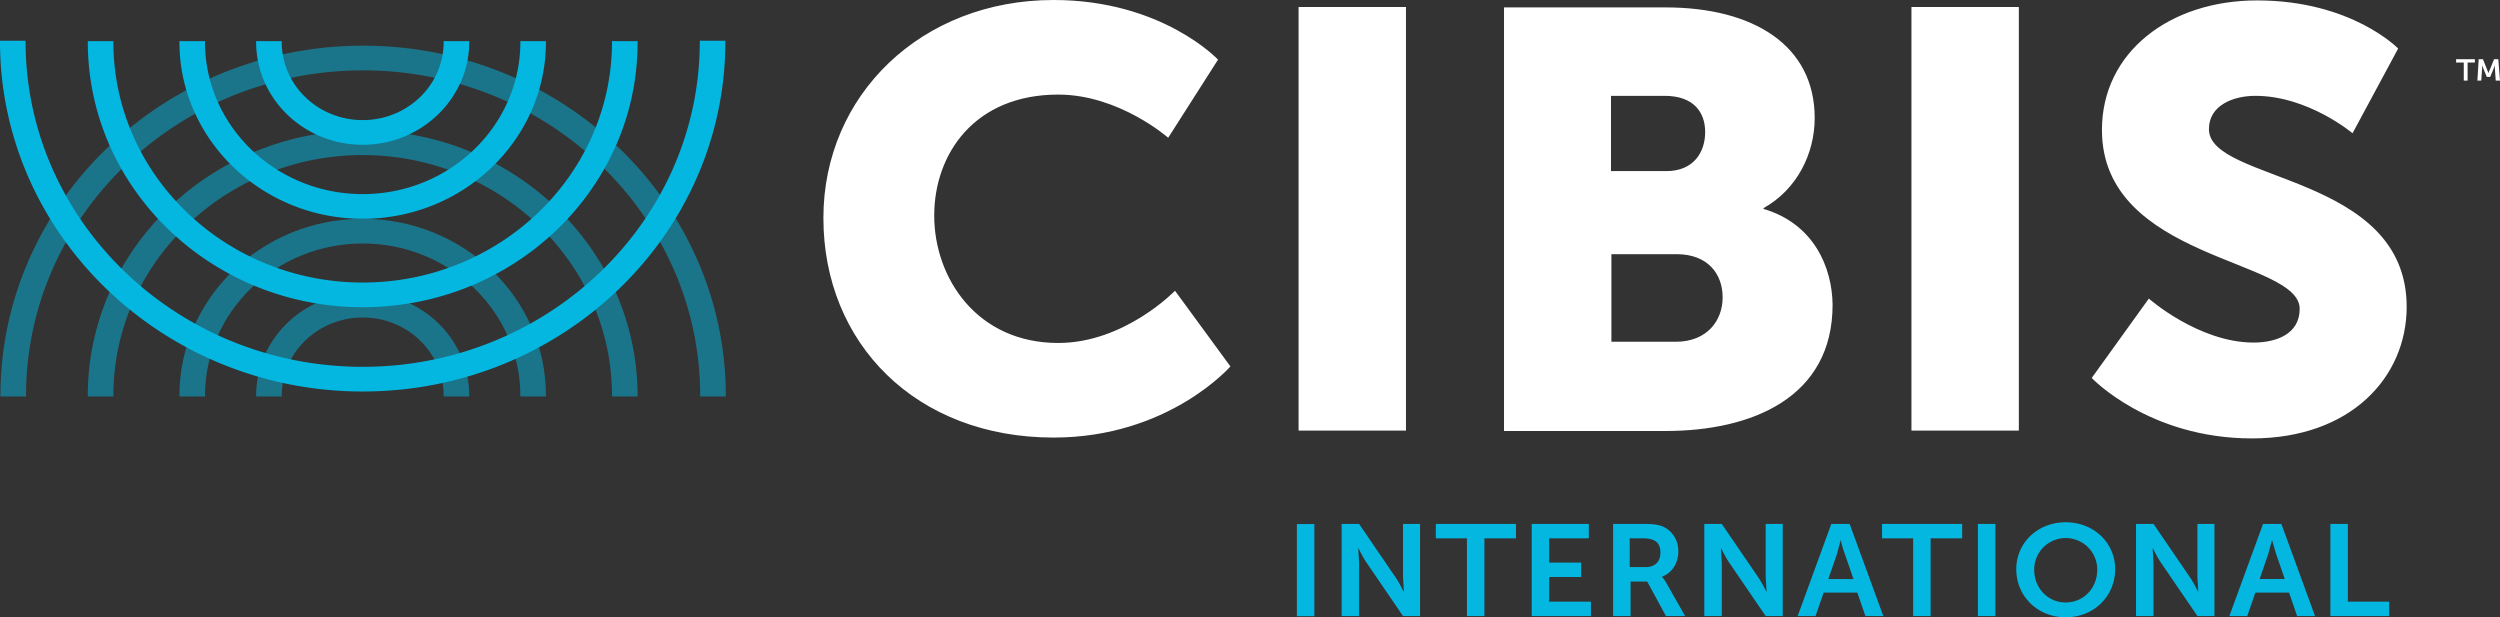<svg xmlns="http://www.w3.org/2000/svg" width="162" height="40" fill="none" xmlns:v="https://vecta.io/nano"><rect width="100%" height="100%" fill="#333333" stroke="none"/><g clip-path="url(#A)"><g opacity=".5" fill="#04b7e1"><path d="M16.598 25.69v-.053c0-3.677 3.093-6.662 6.904-6.662s6.904 2.985 6.904 6.662v.053h-1.657v-.053c0-2.798-2.347-5.063-5.247-5.063s-5.247 2.265-5.247 5.063v.053h-1.657zm-4.971 0v-.053c0-6.316 5.33-11.459 11.875-11.459s11.875 5.143 11.875 11.459v.053H33.72v-.053c0-5.436-4.584-9.86-10.218-9.86s-10.218 4.424-10.218 9.86v.053h-1.657zm-11.599 0v-.053c0-12.498 10.55-22.678 23.502-22.678s23.502 10.18 23.502 22.678v.053h-1.657v-.053c0-11.619-9.804-21.079-21.845-21.079S1.685 14.017 1.685 25.636v.053H.028zm5.661 0v-.053c0-9.487 8.009-17.189 17.813-17.189s17.813 7.728 17.813 17.189v.053h-1.657v-.053c0-8.608-7.263-15.59-16.156-15.59-8.92 0-16.156 7.009-16.156 15.59v.053H5.689z"/></g><g fill="#04b7e1"><path d="M23.502 9.381c-3.811 0-6.904-2.985-6.904-6.662v-.053h1.657v.053c0 2.798 2.347 5.063 5.247 5.063s5.247-2.265 5.247-5.063v-.053h1.657v.053c0 3.651-3.093 6.662-6.904 6.662zm0 4.796c-6.545 0-11.875-5.143-11.875-11.459v-.053h1.657v.053c0 5.436 4.584 9.86 10.218 9.86S33.72 8.155 33.72 2.718v-.053h1.657v.053c0 6.316-5.33 11.459-11.875 11.459zm0 11.193C10.55 25.37 0 15.19 0 2.691v-.053h1.657v.053c0 11.619 9.804 21.079 21.845 21.079s21.845-9.46 21.845-21.079v-.053h1.657v.053c0 12.525-10.55 22.678-23.502 22.678zm0-5.463c-9.832 0-17.813-7.728-17.813-17.189v-.053h1.657v.053c0 8.608 7.263 15.59 16.156 15.59 8.92 0 16.156-7.009 16.156-15.59v-.053h1.657v.053c.028 9.487-7.981 17.189-17.813 17.189zm60.536 14.052h1.132v5.969h-1.132v-5.969zm2.9-.008h1.132l2.347 3.438c.249.346.525.933.525.933h.028l-.055-.933v-3.438h1.105v5.969h-1.105l-2.347-3.438c-.249-.346-.525-.933-.525-.933h-.028l.055.933v3.438h-1.132v-5.969zm8.147.932h-2.044v-.933h5.192v.933h-2.044v5.037h-1.132v-5.037h.028zm4.17-.932h3.7v.933h-2.568v1.572h2.071v.933h-2.071v1.599h2.706v.933h-3.838v-5.969zm5.247 0h1.988c.663 0 .967.053 1.243.16.608.267 1.022.853 1.022 1.626 0 .72-.387 1.386-1.05 1.626v.027s.083.08.221.293l1.271 2.239h-1.243l-1.215-2.239h-1.077v2.239h-1.133v-5.969h-.027zm2.126 2.798c.608 0 .967-.346.967-.933 0-.56-.249-.933-1.132-.933h-.857v1.865h1.022zm3.811-2.798h1.133l2.347 3.438c.249.346.525.933.525.933h.028l-.056-.933v-3.438h1.105v5.969h-1.105l-2.347-3.438c-.249-.346-.525-.933-.525-.933h-.027l.055.933v3.438h-1.133v-5.969zm9.915 4.45h-2.182l-.525 1.519h-1.159l2.181-5.969h1.188l2.182 5.969h-1.16l-.525-1.519zm-1.077-3.411l-.249.933-.552 1.599h1.629l-.552-1.599c-.138-.346-.276-.933-.276-.933zm4.695-.107h-2.016v-.933h5.192v.933h-2.044v5.037h-1.132v-5.037zm4.197-.932h1.132v5.969h-1.132v-5.969zm5.69-.107c1.822 0 3.203 1.332 3.203 3.038 0 1.759-1.381 3.118-3.203 3.118s-3.204-1.359-3.204-3.118c0-1.706 1.381-3.038 3.204-3.038zm0 5.197c1.132 0 2.043-.906 2.043-2.132a2.043 2.043 0 1 0-4.087 0c0 1.226.911 2.132 2.044 2.132zm4.556-5.09h1.133l2.347 3.438c.248.346.525.933.525.933h.027l-.055-.933v-3.438h1.105v5.969h-1.105l-2.347-3.438c-.249-.346-.525-.933-.525-.933h-.028l.056.933v3.438h-1.133v-5.969zm9.915 4.45h-2.182l-.525 1.519h-1.16l2.182-5.969h1.188l2.181 5.969h-1.16l-.524-1.519zm-1.105-3.411l-.249.933-.552 1.599h1.63l-.553-1.599-.276-.933zm3.784-1.039h1.132v5.037h2.679v.933h-3.811v-5.969z"/></g><g fill="#fff"><path d="M68.269 0c7.042 0 10.66 3.864 10.66 3.864l-3.231 5.063s-3.176-2.798-7.125-2.798c-5.44 0-8.036 3.864-8.036 7.835 0 4.077 2.789 8.261 8.036 8.261 4.308 0 7.567-3.384 7.567-3.384l3.59 4.903s-4.004 4.61-11.461 4.61c-8.92 0-14.913-6.103-14.913-14.23C53.356 6.156 59.708 0 68.269 0zm15.879.453h6.959v27.448h-6.959V.453zm30.13 13.085v-.053c2.155-1.199 3.314-3.518 3.314-5.836 0-4.717-3.976-7.169-9.665-7.169H97.46v27.448h10.467c5.633 0 10.825-2.185 10.825-8.181-.027-2.425-1.215-5.25-4.474-6.209zm-9.886-7.328h3.479c1.878 0 2.624 1.066 2.624 2.345 0 1.306-.746 2.532-2.513 2.532h-3.59V6.209zm4.197 15.936h-4.17V16.47h4.226c2.016 0 2.982 1.279 2.982 2.798s-1.022 2.878-3.038 2.878zM123.862.453h6.959v27.448h-6.959V.453zm15.382 18.894s3.231 2.851 6.794 2.851c1.436 0 2.982-.533 2.982-2.185 0-3.251-12.814-3.145-12.814-11.592 0-5.063 4.419-8.394 10.053-8.394 6.13 0 9.141 3.118 9.141 3.118l-2.955 5.49s-2.872-2.425-6.297-2.425c-1.436 0-3.01.613-3.01 2.159 0 3.464 12.814 2.851 12.814 11.512 0 4.557-3.618 8.528-10.025 8.528-6.683 0-10.384-3.917-10.384-3.917l3.701-5.143zm20.381-15.296h-.469v-.213h1.215v.213h-.47v1.173h-.248V4.051h-.028zm.994-.214h.276l.277.693.082.213s.028-.133.083-.213l.277-.693h.276l.11 1.386h-.276l-.055-.773v-.213l-.083.213-.221.533h-.221l-.221-.533-.083-.213v.213l-.055.773h-.249l.083-1.386z"/></g></g><defs><clipPath id="A"><path fill="#fff" d="M0 0h162v40H0z"/></clipPath></defs></svg>